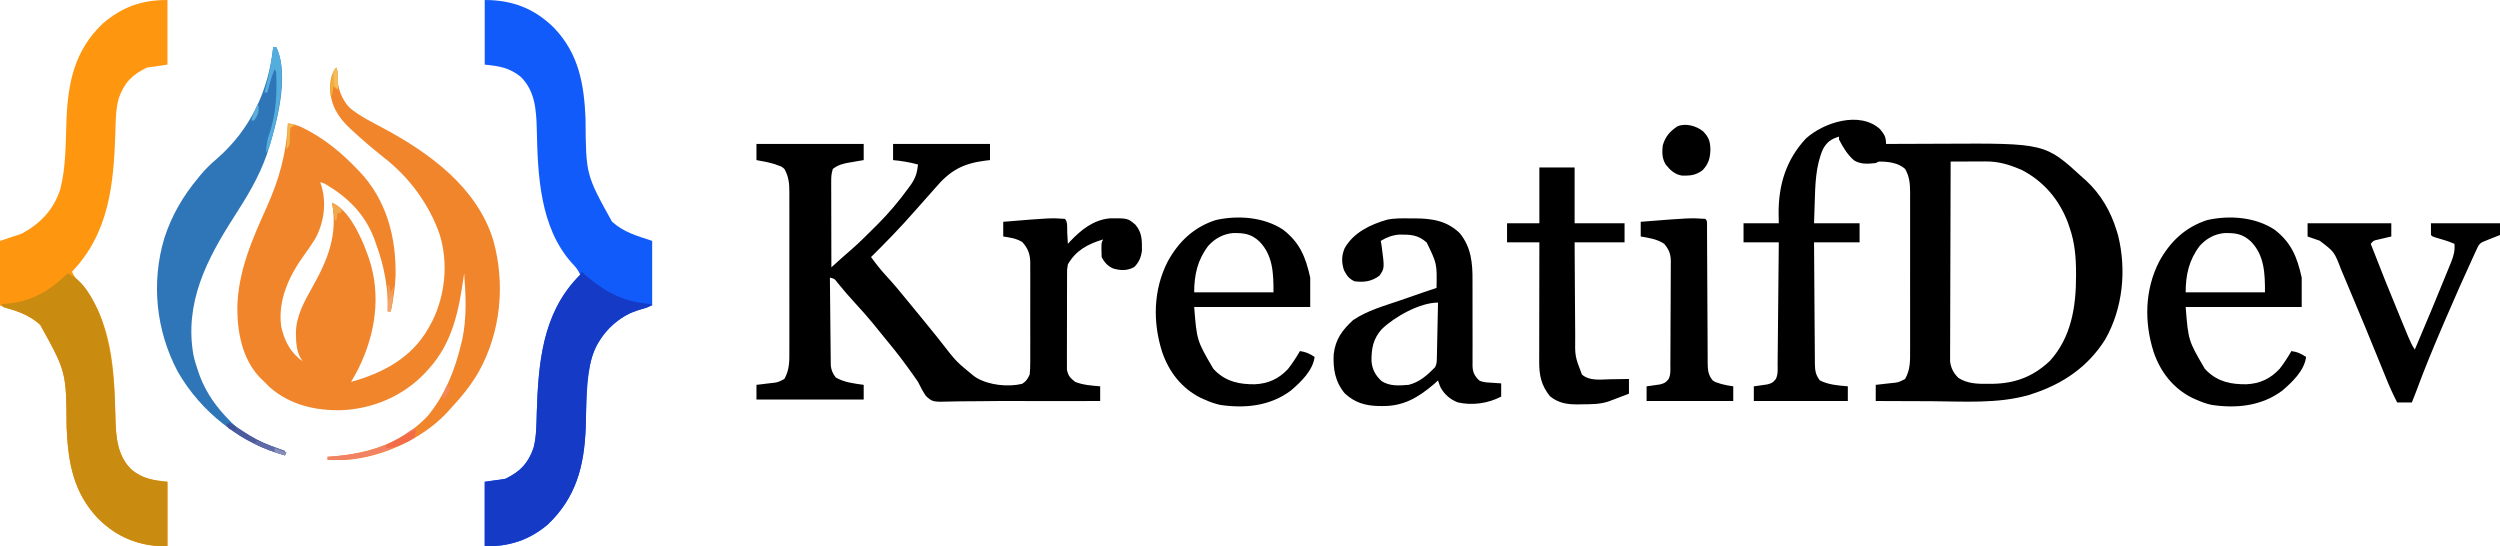 <?xml version="1.0" encoding="UTF-8"?>
<svg version="1.1" xmlns="http://www.w3.org/2000/svg" width="1702" height="372">
<path d="M0 0 C1 3 1 3 0.812 6.5 C0.743 14.052 3.788 21.886 9.027 27.344 C15.884 33.101 24.107 37.072 31.96 41.281 C63.698 58.316 95.848 81.687 106.852 117.66 C115.086 147.361 112.011 179.71 97.101 206.799 C91.529 216.512 84.653 224.87 77 233 C76.461 233.603 75.922 234.207 75.367 234.828 C58.591 252.869 30.522 265.7 5.995 267.116 C1.991 267.234 -1.999 267.166 -6 267 C-6 266.34 -6 265.68 -6 265 C-4.73 264.902 -3.461 264.804 -2.152 264.703 C22.236 262.66 44.672 255.587 62.035 237.371 C74.006 222.925 80.691 206.057 85 188 C85.236 187.037 85.472 186.074 85.715 185.082 C88.848 170.331 88.159 154.928 87 140 C86.905 140.674 86.81 141.347 86.712 142.041 C83.392 165.167 79.237 187.159 63 205 C62.176 205.917 61.353 206.833 60.504 207.777 C45.691 223.45 25.326 232.248 3.844 233.238 C-14.259 233.7 -31.525 229.744 -45.5 217.5 C-47.018 216.019 -48.521 214.52 -50 213 C-50.824 212.225 -50.824 212.225 -51.664 211.434 C-64.157 198.64 -67.529 180.026 -67.418 162.926 C-66.784 138.436 -57.25 116.779 -47.303 94.772 C-38.998 76.26 -34.012 58.373 -33 38 C-28.03 38.54 -24.142 40.181 -19.812 42.562 C-19.156 42.92 -18.5 43.277 -17.823 43.645 C-5.858 50.293 4.586 59.091 14 69 C14.58 69.585 15.16 70.17 15.758 70.773 C34.262 90.294 40.818 115.684 40.305 141.988 C39.999 150.135 38.689 158.038 37 166 C36.34 166 35.68 166 35 166 C35.014 165.39 35.028 164.78 35.042 164.151 C35.119 158.115 34.727 152.338 33.812 146.375 C33.681 145.513 33.549 144.652 33.414 143.764 C32.067 135.538 29.832 127.826 27 120 C26.631 118.944 26.263 117.889 25.883 116.801 C19.305 99.448 7.677 88.177 -8 79 C-8.99 78.67 -9.98 78.34 -11 78 C-10.517 79.479 -10.517 79.479 -10.023 80.988 C-6.638 92.916 -8.577 106.013 -14.508 116.723 C-16.927 120.632 -19.54 124.367 -22.242 128.086 C-32.329 142.112 -39.928 158.51 -37.566 176.258 C-35.283 186.347 -31.39 193.834 -23 200 C-23.66 198.866 -24.32 197.731 -25 196.562 C-27.023 191.982 -27.447 187.64 -27.5 182.688 C-27.518 182.013 -27.536 181.339 -27.555 180.645 C-27.423 169.009 -21.63 158.879 -16.062 149 C-5.714 130.52 1.101 113.532 -3 92 C7.418 96.223 14.685 111.209 18.896 121.106 C19.763 123.287 20.582 125.478 21.375 127.688 C21.614 128.352 21.852 129.016 22.098 129.7 C30.696 155.166 26.58 181.426 15 205 C13.411 208.051 11.776 211.054 10 214 C31.618 207.978 51.154 197.69 62.594 177.609 C63.058 176.748 63.522 175.887 64 175 C64.443 174.18 64.887 173.36 65.344 172.516 C74.183 154.73 76.228 132.885 70.391 113.84 C63.206 92.945 49.4 74.379 32 61 C24.794 55.217 17.773 49.286 11 43 C10.35 42.404 9.701 41.809 9.031 41.195 C0.774 33.336 -3.876 25.442 -4.312 14 C-4.226 9.328 -3.468 3.468 0 0 Z " fill="#F0852C" transform="translate(229,46)"/>
<path d="M0 0 C2.968 3.749 4 5.158 4 10 C4.845 9.996 5.69 9.991 6.561 9.987 C14.619 9.946 22.677 9.916 30.736 9.896 C34.876 9.886 39.016 9.872 43.157 9.849 C112.362 9.476 112.362 9.476 138 33 C138.755 33.664 139.511 34.328 140.289 35.012 C150.263 44.283 157.067 56.013 161 69 C161.318 70.044 161.637 71.088 161.965 72.164 C167.849 95.757 165.264 121.929 153.25 143.062 C141.548 161.661 124.647 173.213 104 180 C102.66 180.445 102.66 180.445 101.293 180.898 C80.063 187.034 56.518 185.256 34.649 185.137 C30.391 185.117 26.133 185.108 21.875 185.098 C13.583 185.076 5.292 185.043 -3 185 C-3 181.37 -3 177.74 -3 174 C-1.891 173.879 -0.783 173.758 0.359 173.633 C1.823 173.464 3.287 173.295 4.75 173.125 C5.48 173.046 6.209 172.968 6.961 172.887 C12.357 172.411 12.357 172.411 17 170 C20.595 163.624 20.426 157.671 20.388 150.475 C20.393 149.227 20.399 147.979 20.404 146.693 C20.415 143.286 20.413 139.879 20.403 136.472 C20.395 132.897 20.402 129.322 20.407 125.747 C20.413 119.745 20.405 113.744 20.391 107.742 C20.375 100.814 20.38 93.887 20.397 86.96 C20.41 81 20.412 75.039 20.404 69.079 C20.4 65.525 20.399 61.971 20.409 58.416 C20.419 54.453 20.405 50.489 20.388 46.525 C20.394 45.355 20.4 44.185 20.407 42.98 C20.359 36.885 20.011 32.354 17 27 C12.241 22.714 5.185 21.943 -1 22 C-1.66 22.33 -2.32 22.66 -3 23 C-8.078 23.59 -13.287 24.004 -17.75 21.188 C-22.237 17.428 -25.287 12.121 -28 7 C-28 6.34 -28 5.68 -28 5 C-33.461 6.713 -36.128 8.539 -38.938 13.559 C-44.014 25.223 -44.175 38.007 -44.562 50.5 C-44.707 54.955 -44.851 59.41 -45 64 C-34.77 64 -24.54 64 -14 64 C-14 68.29 -14 72.58 -14 77 C-24.23 77 -34.46 77 -45 77 C-44.937 88.518 -44.862 100.036 -44.764 111.553 C-44.72 116.902 -44.68 122.25 -44.654 127.598 C-44.628 132.759 -44.587 137.92 -44.537 143.081 C-44.52 145.051 -44.509 147.02 -44.502 148.989 C-44.493 151.747 -44.465 154.504 -44.432 157.262 C-44.434 158.077 -44.435 158.891 -44.437 159.73 C-44.361 164.311 -43.883 167.373 -41 171 C-35.236 173.955 -28.37 174.486 -22 175 C-22 178.3 -22 181.6 -22 185 C-43.12 185 -64.24 185 -86 185 C-86 181.7 -86 178.4 -86 175 C-85.169 174.89 -84.337 174.781 -83.48 174.668 C-82.394 174.509 -81.307 174.351 -80.188 174.188 C-79.109 174.037 -78.03 173.886 -76.918 173.73 C-73.9 172.975 -72.845 172.433 -71 170 C-69.353 166.707 -69.819 163.041 -69.795 159.419 C-69.78 158.088 -69.78 158.088 -69.765 156.729 C-69.733 153.785 -69.708 150.842 -69.684 147.898 C-69.663 145.861 -69.642 143.824 -69.621 141.786 C-69.565 136.417 -69.516 131.048 -69.468 125.679 C-69.418 120.202 -69.362 114.726 -69.307 109.25 C-69.199 98.5 -69.098 87.75 -69 77 C-76.92 77 -84.84 77 -93 77 C-93 72.71 -93 68.42 -93 64 C-85.08 64 -77.16 64 -69 64 C-69.041 61.793 -69.082 59.586 -69.125 57.312 C-69.223 37.83 -63.99 20.735 -50.562 6.332 C-38.508 -4.638 -13.764 -12.705 0 0 Z M48 22 C47.93 40.02 47.877 58.039 47.845 76.059 C47.829 84.426 47.808 92.793 47.774 101.16 C47.744 108.453 47.724 115.747 47.718 123.04 C47.714 126.901 47.705 130.762 47.683 134.623 C47.662 138.26 47.656 141.895 47.661 145.532 C47.659 147.499 47.643 149.465 47.627 151.432 C47.631 152.61 47.635 153.788 47.639 155.001 C47.636 156.021 47.634 157.041 47.631 158.091 C48.216 162.703 49.983 165.983 53.25 169.25 C59.677 173.34 66.281 173.357 73.688 173.312 C74.666 173.307 75.645 173.301 76.654 173.295 C92.052 173.037 104.385 168.307 115.648 157.598 C130.158 141.569 133.402 120.675 133.375 99.812 C133.375 99.132 133.375 98.451 133.374 97.75 C133.341 87.001 132.521 77.183 129 67 C128.457 65.387 128.457 65.387 127.902 63.742 C122.018 48.145 111.694 35.833 97 28 C88.448 24.218 81.106 21.864 71.73 21.902 C71.049 21.904 70.368 21.905 69.667 21.907 C67.507 21.912 65.347 21.925 63.188 21.938 C61.717 21.943 60.246 21.947 58.775 21.951 C55.184 21.962 51.592 21.979 48 22 Z " fill="#000000" transform="translate(1280,88)"/>
<path d="M0 0 C24.09 0 48.18 0 73 0 C73 3.63 73 7.26 73 11 C71.903 11.182 70.806 11.364 69.676 11.551 C68.221 11.804 66.767 12.058 65.312 12.312 C64.591 12.43 63.87 12.548 63.127 12.67 C58.874 13.427 55.496 14.293 52 17 C50.899 20.304 50.88 22.736 50.886 26.216 C50.887 27.497 50.887 28.778 50.887 30.098 C50.892 31.496 50.897 32.895 50.902 34.293 C50.904 35.724 50.906 37.154 50.907 38.585 C50.91 42.348 50.92 46.111 50.931 49.874 C50.942 53.715 50.946 57.556 50.951 61.396 C50.962 68.931 50.979 76.465 51 84 C51.676 83.39 52.352 82.78 53.048 82.152 C53.94 81.347 54.832 80.543 55.752 79.714 C56.634 78.918 57.516 78.123 58.425 77.303 C60.587 75.369 62.768 73.464 64.973 71.578 C70.007 67.187 74.714 62.47 79.438 57.75 C80.328 56.872 81.218 55.994 82.135 55.09 C89.936 47.305 96.979 38.991 103.438 30.062 C104.076 29.187 104.714 28.312 105.371 27.41 C108.416 22.905 109.372 19.445 110 14 C104.308 12.448 98.876 11.551 93 11 C93 7.37 93 3.74 93 0 C114.78 0 136.56 0 159 0 C159 3.63 159 7.26 159 11 C158.105 11.098 157.211 11.196 156.289 11.297 C140.68 13.227 131.955 17.929 121.848 29.832 C119.776 32.263 117.643 34.632 115.5 37 C112.849 39.937 110.217 42.886 107.625 45.875 C98.171 56.689 88.221 66.914 78 77 C81.404 81.654 84.863 86.101 88.812 90.312 C93.29 95.176 97.501 100.192 101.65 105.336 C104.431 108.764 107.252 112.159 110.062 115.562 C113.756 120.042 117.443 124.523 121.062 129.062 C121.664 129.814 122.266 130.566 122.887 131.34 C124.075 132.835 125.259 134.333 126.432 135.84 C135.994 148.153 135.994 148.153 148 158 C148.959 158.638 148.959 158.638 149.938 159.289 C158.496 164.246 171.272 165.609 180.875 163.312 C183.719 161.556 184.557 160.025 186 157 C186.285 154.255 186.411 151.741 186.388 149 C186.393 148.209 186.399 147.418 186.404 146.604 C186.417 143.997 186.409 141.392 186.398 138.785 C186.4 136.968 186.403 135.151 186.407 133.334 C186.412 129.529 186.405 125.724 186.391 121.918 C186.374 117.048 186.384 112.178 186.402 107.308 C186.413 103.557 186.409 99.805 186.401 96.053 C186.399 94.258 186.402 92.463 186.409 90.668 C186.417 88.155 186.405 85.642 186.388 83.129 C186.397 82.023 186.397 82.023 186.407 80.895 C186.335 75.054 184.882 71.053 180.938 66.75 C176.745 64.252 172.811 63.77 168 63 C168 59.7 168 56.4 168 53 C200.457 50.34 200.457 50.34 210 51 C212.059 53.059 211.414 57.217 211.562 60.062 C211.606 60.821 211.649 61.58 211.693 62.361 C211.8 64.241 211.9 66.12 212 68 C212.534 67.42 213.067 66.84 213.617 66.242 C221.051 58.448 229.327 51.758 240.402 50.664 C252.725 50.528 252.725 50.528 258 55 C262.636 60.468 262.441 65.589 262.434 72.598 C261.856 77.128 260.435 80.565 257.188 83.812 C252.365 86.43 248.035 86.241 242.898 84.805 C239.232 83.251 236.757 80.515 235 77 C234.904 75.336 234.87 73.667 234.875 72 C234.872 71.113 234.87 70.226 234.867 69.312 C235 67 235 67 236 65 C225.683 68.105 217.483 72.399 212 82 C211.393 85.591 211.393 85.591 211.467 89.487 C211.458 90.211 211.449 90.935 211.44 91.682 C211.418 94.06 211.425 96.438 211.434 98.816 C211.428 100.477 211.422 102.138 211.415 103.799 C211.404 107.273 211.409 110.747 211.424 114.221 C211.441 118.669 211.417 123.116 211.382 127.564 C211.36 130.991 211.362 134.418 211.37 137.846 C211.371 139.485 211.364 141.125 211.349 142.765 C211.332 145.058 211.346 147.35 211.369 149.643 C211.37 150.946 211.371 152.249 211.372 153.592 C212.161 157.875 213.636 159.321 217 162 C222.519 164.164 228.137 164.518 234 165 C234 168.3 234 171.6 234 175 C229.266 175.013 224.531 175.025 219.797 175.035 C218.697 175.038 218.697 175.038 217.574 175.04 C208.659 175.059 199.744 175.065 190.828 175.044 C190.009 175.042 189.191 175.04 188.347 175.038 C185.045 175.03 181.742 175.022 178.44 175.012 C169.277 174.986 160.12 175.002 150.959 175.151 C146.887 175.211 142.817 175.227 138.745 175.231 C136.93 175.244 135.115 175.277 133.301 175.333 C119.881 175.733 119.881 175.733 115.343 171.552 C113.256 168.461 111.621 165.355 110 162 C108.98 160.46 107.927 158.941 106.832 157.453 C106.091 156.416 106.091 156.416 105.335 155.358 C104.581 154.314 104.581 154.314 103.812 153.25 C103.265 152.492 102.717 151.734 102.153 150.953 C96.843 143.672 91.203 136.686 85.449 129.753 C83.38 127.25 81.35 124.716 79.312 122.188 C75.48 117.504 71.45 113.026 67.355 108.57 C63.181 104.015 59.106 99.391 55.25 94.562 C53.191 91.784 53.191 91.784 50 91 C50.061 99.128 50.138 107.256 50.236 115.383 C50.28 119.158 50.32 122.932 50.346 126.706 C50.372 130.35 50.413 133.994 50.463 137.638 C50.48 139.027 50.491 140.415 50.498 141.804 C50.507 143.753 50.537 145.701 50.568 147.649 C50.584 149.311 50.584 149.311 50.601 151.007 C51.053 154.399 51.956 156.275 54 159 C59.898 162.388 66.333 163.07 73 164 C73 167.3 73 170.6 73 174 C48.91 174 24.82 174 0 174 C0 170.7 0 167.4 0 164 C1.036 163.879 2.073 163.758 3.141 163.633 C4.51 163.464 5.88 163.295 7.25 163.125 C7.932 163.046 8.614 162.968 9.316 162.887 C14.517 162.355 14.517 162.355 19 160 C22.598 153.627 22.426 147.669 22.388 140.475 C22.393 139.227 22.399 137.979 22.404 136.693 C22.415 133.286 22.413 129.879 22.403 126.472 C22.395 122.897 22.402 119.322 22.407 115.747 C22.413 109.745 22.405 103.744 22.391 97.742 C22.375 90.814 22.38 83.887 22.397 76.96 C22.41 71 22.412 65.039 22.404 59.079 C22.4 55.525 22.399 51.971 22.409 48.416 C22.419 44.453 22.405 40.489 22.388 36.525 C22.394 35.355 22.4 34.185 22.407 32.98 C22.359 26.893 22.031 22.339 19 17 C17.164 15.42 17.164 15.42 14.938 14.688 C14.154 14.387 13.37 14.087 12.562 13.777 C8.413 12.519 4.275 11.723 0 11 C0 7.37 0 3.74 0 0 Z " fill="#000000" transform="translate(515,98)"/>
<path d="M0 0 C18.685 0 33.8 5.693 47.207 18.977 C64.19 36.782 67.641 57.46 68.645 80.987 C68.886 118.838 68.886 118.838 86.637 150.887 C94.824 158.208 103.286 160.429 114 164 C114 178.52 114 193.04 114 208 C109.05 209.65 104.1 211.3 99 213 C86.461 219.863 77.55 229.24 73 243 C68.926 258.478 69.335 275.397 68.733 291.306 C67.722 317.161 62.267 338.589 43 357 C30.116 367.93 16.621 372 0 372 C0 357.48 0 342.96 0 328 C4.62 327.34 9.24 326.68 14 326 C24.227 321.002 29.458 315.645 33.238 304.941 C35.284 297.042 35.219 288.985 35.438 280.875 C36.563 246.279 39.692 212.868 65 187 C63.578 183.769 61.832 181.641 59.375 179.125 C37.366 154.605 36.093 118.67 35.429 87.488 C35.087 74.59 34.166 61.501 24.312 52.125 C16.632 46.015 9.791 44.979 0 44 C0 29.48 0 14.96 0 0 Z " fill="#125BFB" transform="translate(330,0)"/>
<path d="M0 0 C0 14.52 0 29.04 0 44 C-4.62 44.66 -9.24 45.32 -14 46 C-24.275 51.021 -29.485 56.388 -33.238 67.156 C-35.252 74.675 -35.23 82.269 -35.438 90 C-36.598 125.146 -39.58 158.428 -65 185 C-63.578 188.231 -61.832 190.359 -59.375 192.875 C-37.366 217.395 -36.093 253.33 -35.429 284.512 C-35.087 297.41 -34.166 310.499 -24.312 319.875 C-16.632 325.985 -9.791 327.021 0 328 C0 342.52 0 357.04 0 372 C-18.685 372 -33.8 366.307 -47.207 353.023 C-64.19 335.218 -67.641 314.54 -68.645 291.013 C-68.886 253.162 -68.886 253.162 -86.637 221.113 C-94.824 213.792 -103.286 211.571 -114 208 C-114 193.48 -114 178.96 -114 164 C-109.05 162.35 -104.1 160.7 -99 159 C-86.467 152.14 -77.541 142.76 -73 129 C-69.013 113.738 -69.346 97.109 -68.733 81.426 C-67.715 56.162 -63.26 34.258 -44 16 C-30.578 4.546 -17.459 0 0 0 Z " fill="#FE9610" transform="translate(114,0)"/>
<path d="M0 0 C0.928 0.825 1.856 1.65 2.812 2.5 C17.103 14.687 29.351 20.819 48 22 C45.468 24.532 43.516 24.78 40.062 25.688 C26.363 29.8 17.225 37.876 10.188 50.188 C1.977 66.931 3.422 88.08 2.733 106.306 C1.722 132.161 -3.733 153.589 -23 172 C-35.884 182.93 -49.379 187 -66 187 C-66 172.48 -66 157.96 -66 143 C-59.07 142.01 -59.07 142.01 -52 141 C-41.773 136.002 -36.542 130.645 -32.762 119.941 C-30.716 112.042 -30.781 103.985 -30.562 95.875 C-29.491 62.947 -26.983 29.136 -3.039 4.18 C-0.968 2.173 -0.968 2.173 0 0 Z " fill="#153AC6" transform="translate(396,185)"/>
<path d="M0 0 C10.713 4.536 17.664 17.81 21.88 28.16 C30.481 50.978 32.056 74.329 32.571 98.512 C32.913 111.41 33.834 124.499 43.688 133.875 C51.368 139.985 58.209 141.021 68 142 C68 156.52 68 171.04 68 186 C49.315 186 34.2 180.307 20.793 167.023 C3.81 149.218 0.359 128.54 -0.645 105.013 C-0.89 67.168 -0.89 67.168 -18.629 35.117 C-25.455 29.022 -32.63 26.195 -41.41 23.859 C-42.265 23.576 -43.119 23.292 -44 23 C-44.33 22.34 -44.66 21.68 -45 21 C-44.031 20.948 -43.061 20.897 -42.062 20.844 C-25.29 19.572 -11.726 12.022 0 0 Z " fill="#CA8B11" transform="translate(46,186)"/>
<path d="M0 0 C1.679 -0.005 1.679 -0.005 3.393 -0.01 C15.016 0.065 25.124 1.645 33.762 10.098 C41.685 19.817 42.508 30.728 42.423 42.768 C42.406 45.325 42.414 47.88 42.428 50.437 C42.453 55.854 42.447 61.27 42.438 66.688 C42.426 72.991 42.427 79.293 42.462 85.596 C42.469 88.11 42.452 90.622 42.434 93.136 C42.44 94.677 42.447 96.218 42.455 97.759 C42.444 98.453 42.432 99.147 42.421 99.863 C42.48 104.601 43.598 106.981 46.938 110.312 C49.77 111.729 52.412 111.659 55.562 111.875 C56.751 111.959 57.94 112.043 59.164 112.129 C60.079 112.189 60.995 112.25 61.938 112.312 C61.938 115.282 61.938 118.252 61.938 121.312 C53.061 125.962 42.202 127.518 32.414 125.266 C27.356 123.319 23.48 120.001 20.781 115.297 C19.938 113.375 19.938 113.375 18.938 110.312 C18.03 111.138 17.122 111.963 16.188 112.812 C5.381 122.022 -4.645 127.924 -19 127.75 C-19.878 127.742 -20.756 127.735 -21.661 127.727 C-30.654 127.498 -37.83 125.374 -44.527 119.152 C-51.146 111.22 -52.63 102.317 -52.062 92.312 C-50.906 82.296 -46.199 75.987 -38.93 69.27 C-29.222 62.643 -17.273 59.437 -6.25 55.625 C-4.568 55.039 -2.887 54.452 -1.205 53.865 C5.164 51.645 11.534 49.431 17.938 47.312 C18.237 30.761 18.237 30.761 11.223 16.422 C5.372 11.128 0.289 10.988 -7.453 11.012 C-12.264 11.413 -15.941 12.87 -20.062 15.312 C-19.815 16.643 -19.815 16.643 -19.562 18 C-17.413 33.961 -17.413 33.961 -20.938 39 C-26.279 42.952 -31.42 43.653 -37.938 42.812 C-41.806 40.956 -43.071 39.065 -45.062 35.312 C-46.798 30.106 -46.804 25.334 -44.625 20.312 C-38.663 9.665 -27.185 4.215 -15.928 0.926 C-10.645 -0.205 -5.38 -0.078 0 0 Z M-19.289 75.328 C-25.257 82.006 -26.429 88.533 -26.344 97.266 C-25.81 103.045 -23.658 106.795 -19.5 110.75 C-13.846 114.375 -7.554 113.835 -1.062 113.312 C6.294 111.536 11.765 106.646 16.938 101.312 C18.068 99.052 18.09 97.741 18.143 95.23 C18.163 94.389 18.183 93.549 18.203 92.682 C18.228 91.32 18.228 91.32 18.254 89.93 C18.275 89 18.295 88.071 18.317 87.113 C18.382 84.138 18.441 81.163 18.5 78.188 C18.543 76.173 18.587 74.159 18.631 72.145 C18.738 67.201 18.839 62.257 18.938 57.312 C6.399 57.312 -10.684 67.075 -19.289 75.328 Z " fill="#000000" transform="translate(960.062,148.688)"/>
<path d="M0 0 C11.538 8.845 15.5 18.686 18.625 32.75 C18.625 39.35 18.625 45.95 18.625 52.75 C-7.445 52.75 -33.515 52.75 -60.375 52.75 C-58.571 75.584 -58.571 75.584 -47.375 94.75 C-46.59 95.576 -46.59 95.576 -45.789 96.418 C-38.082 103.745 -29.46 105.429 -19.136 105.359 C-9.959 104.962 -2.71 101.657 3.562 94.875 C6.577 91.047 9.191 86.967 11.625 82.75 C15.583 83.315 18.291 84.559 21.625 86.75 C20.391 96.149 12.241 103.815 5.336 109.742 C-8.734 120.163 -25.564 121.925 -42.56 119.429 C-46.352 118.623 -49.846 117.335 -53.375 115.75 C-54.176 115.399 -54.976 115.049 -55.801 114.688 C-68.872 108.186 -77.534 97.002 -82.188 83.375 C-88.674 63.009 -88.235 40.962 -78.375 21.75 C-70.899 8.17 -60.629 -1.628 -45.637 -6.453 C-30.518 -9.825 -13.072 -8.514 0 0 Z M-50.75 11.062 C-58.074 20.656 -60.375 30.802 -60.375 42.75 C-42.555 42.75 -24.735 42.75 -6.375 42.75 C-6.375 29.957 -6.674 17.468 -16.148 7.973 C-21.831 2.878 -26.365 2.334 -33.945 2.41 C-40.767 3.086 -46.129 6.038 -50.75 11.062 Z " fill="#000000" transform="translate(1548.375,156.25)"/>
<path d="M0 0 C11.538 8.845 15.5 18.686 18.625 32.75 C18.625 39.35 18.625 45.95 18.625 52.75 C-7.445 52.75 -33.515 52.75 -60.375 52.75 C-58.571 75.584 -58.571 75.584 -47.375 94.75 C-46.59 95.576 -46.59 95.576 -45.789 96.418 C-38.082 103.745 -29.46 105.429 -19.136 105.359 C-9.959 104.962 -2.71 101.657 3.562 94.875 C6.577 91.047 9.191 86.967 11.625 82.75 C15.583 83.315 18.291 84.559 21.625 86.75 C20.391 96.149 12.241 103.815 5.336 109.742 C-8.734 120.163 -25.564 121.925 -42.56 119.429 C-46.352 118.623 -49.846 117.335 -53.375 115.75 C-54.176 115.399 -54.976 115.049 -55.801 114.688 C-68.872 108.186 -77.534 97.002 -82.188 83.375 C-88.674 63.009 -88.235 40.962 -78.375 21.75 C-70.899 8.17 -60.629 -1.628 -45.637 -6.453 C-30.518 -9.825 -13.072 -8.514 0 0 Z M-50.75 11.062 C-58.074 20.656 -60.375 30.802 -60.375 42.75 C-42.555 42.75 -24.735 42.75 -6.375 42.75 C-6.375 29.957 -6.674 17.468 -16.148 7.973 C-21.831 2.878 -26.365 2.334 -33.945 2.41 C-40.767 3.086 -46.129 6.038 -50.75 11.062 Z " fill="#000000" transform="translate(873.375,156.25)"/>
<path d="M0 0 C0.66 0 1.32 0 2 0 C11.615 19.229 1.941 54.092 -4.344 73.16 C-9.655 88.518 -17.929 102.09 -26.69 115.692 C-45.251 144.542 -60.606 174.291 -54.281 209.844 C-53.442 213.652 -52.293 217.321 -51 221 C-50.626 222.071 -50.252 223.142 -49.867 224.246 C-45.425 235.792 -38.632 245.217 -30 254 C-29.386 254.626 -28.773 255.253 -28.141 255.898 C-17.979 265.496 -5.002 270.542 8 275 C8 275.99 8 276.98 8 278 C-22.77 269.087 -48.966 248.9 -65 221 C-79.828 193.028 -83.19 160.401 -74.101 130.053 C-69.12 114.683 -61.332 101.347 -51 89 C-50.371 88.23 -49.742 87.461 -49.094 86.668 C-45.738 82.679 -42.112 79.275 -38.16 75.887 C-15.472 56.071 -3.162 29.71 0 0 Z " fill="#2F76B9" transform="translate(186,32)"/>
<path d="M0 0 C7.92 0 15.84 0 24 0 C24 12.54 24 25.08 24 38 C35.22 38 46.44 38 58 38 C58 42.29 58 46.58 58 51 C46.78 51 35.56 51 24 51 C24.04 61.258 24.098 71.516 24.184 81.774 C24.223 86.538 24.256 91.302 24.271 96.066 C24.286 100.67 24.321 105.273 24.368 109.877 C24.383 111.627 24.391 113.377 24.392 115.127 C24.214 128.6 24.214 128.6 29 141 C34.211 145.562 41.823 144.326 48.375 144.188 C49.588 144.174 50.801 144.16 52.051 144.146 C55.034 144.111 58.017 144.062 61 144 C61 147.3 61 150.6 61 154 C58.439 154.984 55.877 155.962 53.312 156.938 C52.591 157.215 51.87 157.493 51.127 157.779 C50.068 158.181 50.068 158.181 48.988 158.59 C48.344 158.836 47.7 159.082 47.036 159.336 C41.13 161.262 35.338 161.217 29.188 161.25 C27.748 161.281 27.748 161.281 26.279 161.312 C18.938 161.353 13.167 160.519 7.25 155.812 C1.317 148.396 -0.154 141.64 -0.114 132.284 C-0.114 131.406 -0.114 130.527 -0.114 129.622 C-0.113 126.722 -0.105 123.822 -0.098 120.922 C-0.096 118.91 -0.094 116.898 -0.093 114.886 C-0.09 109.592 -0.08 104.298 -0.069 99.005 C-0.058 93.602 -0.054 88.2 -0.049 82.797 C-0.038 72.198 -0.021 61.599 0 51 C-7.26 51 -14.52 51 -22 51 C-22 46.71 -22 42.42 -22 38 C-14.74 38 -7.48 38 0 38 C0 25.46 0 12.92 0 0 Z " fill="#000000" transform="translate(1048,114)"/>
<path d="M0 0 C18.81 0 37.62 0 57 0 C57 2.97 57 5.94 57 9 C56.157 9.193 55.314 9.387 54.445 9.586 C53.35 9.846 52.254 10.107 51.125 10.375 C50.034 10.63 48.944 10.885 47.82 11.148 C44.896 11.789 44.896 11.789 43 14 C49.468 30.779 56.189 47.446 63.062 64.062 C63.441 64.981 63.82 65.899 64.21 66.845 C65.294 69.472 66.382 72.098 67.473 74.723 C67.963 75.912 67.963 75.912 68.463 77.124 C69.785 80.294 71.089 83.134 73 86 C84.991 57.668 84.991 57.668 96.625 29.188 C96.984 28.309 97.343 27.43 97.713 26.525 C99.421 22.179 100.414 18.758 100 14 C95.805 12.182 91.498 10.936 87.109 9.684 C85 9 85 9 84 8 C84 5.36 84 2.72 84 0 C99.51 0 115.02 0 131 0 C131 2.64 131 5.28 131 8 C130.325 8.266 129.649 8.531 128.953 8.805 C127.615 9.334 127.615 9.334 126.25 9.875 C125.368 10.223 124.487 10.571 123.578 10.93 C122.727 11.283 121.877 11.636 121 12 C120.273 12.291 119.546 12.583 118.797 12.883 C116.51 14.305 116.121 15.566 115 18 C114.647 18.749 114.294 19.498 113.931 20.27 C106.875 35.545 100.052 50.905 93.438 66.375 C92.983 67.435 92.529 68.495 92.061 69.587 C85.655 84.548 79.404 99.536 73.812 114.823 C72.914 117.232 71.963 119.616 71 122 C67.7 122 64.4 122 61 122 C58.165 116.481 55.652 110.93 53.34 105.176 C52.63 103.428 51.921 101.68 51.211 99.933 C50.841 99.017 50.471 98.102 50.089 97.159 C43.064 79.801 35.902 62.503 28.625 45.25 C28.219 44.285 27.813 43.32 27.395 42.326 C26.238 39.575 25.077 36.827 23.914 34.078 C23.576 33.275 23.238 32.471 22.89 31.644 C18.233 19.434 18.233 19.434 8.234 11.875 C5.504 10.867 2.765 9.91 0 9 C0 6.03 0 3.06 0 0 Z " fill="#000000" transform="translate(1571,152)"/>
<path d="M0 0 C1.529 1.529 1.131 2.902 1.138 5.035 C1.143 5.904 1.149 6.773 1.155 7.669 C1.156 8.63 1.157 9.591 1.158 10.581 C1.163 11.588 1.168 12.594 1.173 13.631 C1.184 15.825 1.192 18.019 1.199 20.213 C1.211 23.685 1.23 27.156 1.252 30.627 C1.314 40.499 1.368 50.372 1.401 60.244 C1.422 66.275 1.458 72.306 1.502 78.338 C1.516 80.639 1.525 82.94 1.528 85.242 C1.533 88.462 1.556 91.681 1.583 94.901 C1.58 95.854 1.577 96.807 1.574 97.789 C1.636 102.659 1.78 106.071 5 110 C6.789 111.179 6.789 111.179 8.812 111.75 C9.51 111.978 10.207 112.206 10.926 112.441 C13.597 113.161 16.256 113.657 19 114 C19 117.3 19 120.6 19 124 C-0.47 124 -19.94 124 -40 124 C-40 120.7 -40 117.4 -40 114 C-38.753 113.836 -38.753 113.836 -37.48 113.668 C-36.394 113.509 -35.307 113.351 -34.188 113.188 C-33.109 113.037 -32.03 112.886 -30.918 112.73 C-27.9 111.975 -26.845 111.433 -25 109 C-23.443 105.886 -23.835 102.576 -23.823 99.157 C-23.816 98.347 -23.81 97.537 -23.803 96.703 C-23.783 94.015 -23.772 91.328 -23.762 88.641 C-23.758 87.723 -23.754 86.806 -23.749 85.861 C-23.728 81.004 -23.714 76.147 -23.705 71.29 C-23.694 66.275 -23.659 61.261 -23.62 56.246 C-23.594 52.389 -23.585 48.532 -23.582 44.675 C-23.577 42.826 -23.565 40.978 -23.547 39.13 C-23.522 36.54 -23.523 33.951 -23.53 31.36 C-23.511 30.219 -23.511 30.219 -23.491 29.055 C-23.542 23.893 -24.727 20.966 -28 17 C-32.924 13.718 -38.261 13.008 -44 12 C-44 8.7 -44 5.4 -44 2 C-10.362 -0.666 -10.362 -0.666 0 0 Z " fill="#000000" transform="translate(1161,149)"/>
<path d="M0 0 C3.9 3.995 4.877 6.801 5 12.375 C4.9 18.209 3.684 22.402 -0.438 26.625 C-5.071 29.983 -8.81 30.307 -14.418 30.176 C-19.448 29.258 -22.306 26.527 -25.438 22.625 C-27.919 18.592 -27.986 14.258 -27.438 9.625 C-25.655 3.543 -22.612 0.067 -17.438 -3.375 C-11.807 -5.746 -4.655 -3.696 0 0 Z " fill="#000000" transform="translate(1159.438,89.375)"/>
<path d="M0 0 C-0.047 2.75 -0.047 2.75 -1 6 C-3.484 7.715 -5.517 8.833 -8.25 10 C-8.995 10.334 -9.74 10.668 -10.507 11.012 C-23.993 16.82 -38.693 21.203 -53.438 21.062 C-54.674 21.053 -55.91 21.044 -57.184 21.035 C-58.113 21.024 -59.042 21.012 -60 21 C-60 20.34 -60 19.68 -60 19 C-58.095 18.853 -58.095 18.853 -56.152 18.703 C-37.653 17.154 -20.403 13.425 -5.156 2.246 C-2 0 -2 0 0 0 Z " fill="#F28264" transform="translate(283,292)"/>
<path d="M0 0 C0.66 0 1.32 0 2 0 C10.799 17.597 2.596 49.353 -2.346 67.185 C-3 69 -3 69 -5 72 C-4.628 67.309 -4.169 63.119 -2.562 58.688 C2.04 45.756 2.69 30.607 2 17 C1.67 16.34 1.34 15.68 1 15 C-0.495 18.555 -1.637 22.086 -2.625 25.812 C-2.885 26.788 -3.146 27.764 -3.414 28.77 C-3.607 29.506 -3.801 30.242 -4 31 C-4.66 31 -5.32 31 -6 31 C-5.734 30.019 -5.469 29.038 -5.195 28.027 C-2.737 18.715 -1.046 9.579 0 0 Z " fill="#54AEDD" transform="translate(186,32)"/>
<path d="M0 0 C3.118 1.432 5.918 3.224 8.771 5.122 C15.273 9.441 21.746 13.06 29 16 C29.958 16.392 30.916 16.784 31.902 17.188 C34.262 18.141 36.627 19.079 39 20 C38.67 20.66 38.34 21.32 38 22 C23.504 17.801 9.695 11.704 -2 2 C-1.34 1.34 -0.68 0.68 0 0 Z " fill="#4C5B9D" transform="translate(156,288)"/>
<path d="M0 0 C-0.043 2.758 -0.043 2.758 -1 6 C-3.515 7.644 -5.582 8.751 -8.312 9.875 C-8.99 10.182 -9.667 10.489 -10.365 10.805 C-13.841 12.327 -16.156 13 -20 13 C-20 12.34 -20 11.68 -20 11 C-19.12 10.541 -18.239 10.082 -17.332 9.609 C-16.171 8.996 -15.009 8.382 -13.812 7.75 C-12.664 7.147 -11.515 6.543 -10.332 5.922 C-0.065 0 -0.065 0 0 0 Z " fill="#F16C47" transform="translate(283,292)"/>
<path d="M0 0 C6.27 2.31 12.54 4.62 19 7 C19 7.99 19 8.98 19 10 C16.623 9.235 14.249 8.463 11.875 7.688 C11.21 7.474 10.545 7.261 9.859 7.041 C5.705 5.677 1.875 4.058 -2 2 C-1.34 1.34 -0.68 0.68 0 0 Z " fill="#5E6BA7" transform="translate(175,300)"/>
<path d="M0 0 C1.095 3.285 1.1 5.737 1.062 9.188 C1.053 10.274 1.044 11.361 1.035 12.48 C1.024 13.312 1.012 14.143 1 15 C0.01 14.34 -0.98 13.68 -2 13 C-2.33 14.98 -2.66 16.96 -3 19 C-3.33 19 -3.66 19 -4 19 C-4.376 12.207 -3.827 7.219 -1 1 C-0.67 0.67 -0.34 0.34 0 0 Z " fill="#F1AE3D" transform="translate(229,46)"/>
<path d="M0 0 C0.33 0 0.66 0 1 0 C1.33 1.65 1.66 3.3 2 5 C2.66 3.68 3.32 2.36 4 1 C3.858 3.084 3.712 5.167 3.562 7.25 C3.481 8.41 3.4 9.57 3.316 10.766 C3.068 13.31 2.719 15.56 2 18 C1.34 18 0.68 18 0 18 C0 12.06 0 6.12 0 0 Z " fill="#F39A54" transform="translate(264,194)"/>
<path d="M0 0 C3.235 1.617 4.706 2.476 7 5 C6.67 5.66 6.34 6.32 6 7 C5.34 7 4.68 7 4 7 C3.67 8.65 3.34 10.3 3 12 C2.67 12 2.34 12 2 12 C1.34 8.04 0.68 4.08 0 0 Z " fill="#F1A94E" transform="translate(226,138)"/>
<path d="M0 0 C2.97 0.495 2.97 0.495 6 1 C5.353 1.208 4.706 1.415 4.039 1.629 C1.697 2.856 1.697 2.856 1.461 5.715 C1.433 6.778 1.404 7.842 1.375 8.938 C1.193 14.711 1.193 14.711 -1 18 C-0.505 9.09 -0.505 9.09 0 0 Z " fill="#F2B650" transform="translate(196,84)"/>
<path d="M0 0 C1.095 3.285 1.1 5.737 1.062 9.188 C1.053 10.274 1.044 11.361 1.035 12.48 C1.024 13.312 1.012 14.143 1 15 C-1.553 12.447 -1.433 11.047 -1.75 7.5 C-1.848 6.52 -1.946 5.541 -2.047 4.531 C-2 2 -2 2 0 0 Z " fill="#F3BC5D" transform="translate(229,46)"/>
<path d="M0 0 C2.062 0.75 2.062 0.75 4 2 C4.33 2.99 4.66 3.98 5 5 C2.625 4.688 2.625 4.688 0 4 C-0.66 3.01 -1.32 2.02 -2 1 C-1.34 0.67 -0.68 0.34 0 0 Z " fill="#3E5199" transform="translate(156,288)"/>
<path d="M0 0 C0.33 0 0.66 0 1 0 C0.67 3.3 0.34 6.6 0 10 C-0.66 10 -1.32 10 -2 10 C-2.179 6.053 -2.094 3.402 0 0 Z " fill="#F3A56B" transform="translate(266,202)"/>
<path d="M0 0 C0.99 0.33 1.98 0.66 3 1 C1.68 3.31 0.36 5.62 -1 8 C-1.66 8 -2.32 8 -3 8 C-1.125 2.25 -1.125 2.25 0 0 Z " fill="#F38759" transform="translate(304,263)"/>
<path d="M0 0 C0.33 0 0.66 0 1 0 C1.364 4.242 0.539 6.582 -2 10 C-2.66 10 -3.32 10 -4 10 C-2.891 6.513 -1.737 3.225 0 0 Z " fill="#5EAEDB" transform="translate(175,72)"/>
<path d="M0 0 C2.64 0.99 5.28 1.98 8 3 C7.67 3.66 7.34 4.32 7 5 C4.69 4.34 2.38 3.68 0 3 C0 2.01 0 1.02 0 0 Z " fill="#888DB9" transform="translate(187,305)"/>
</svg>
